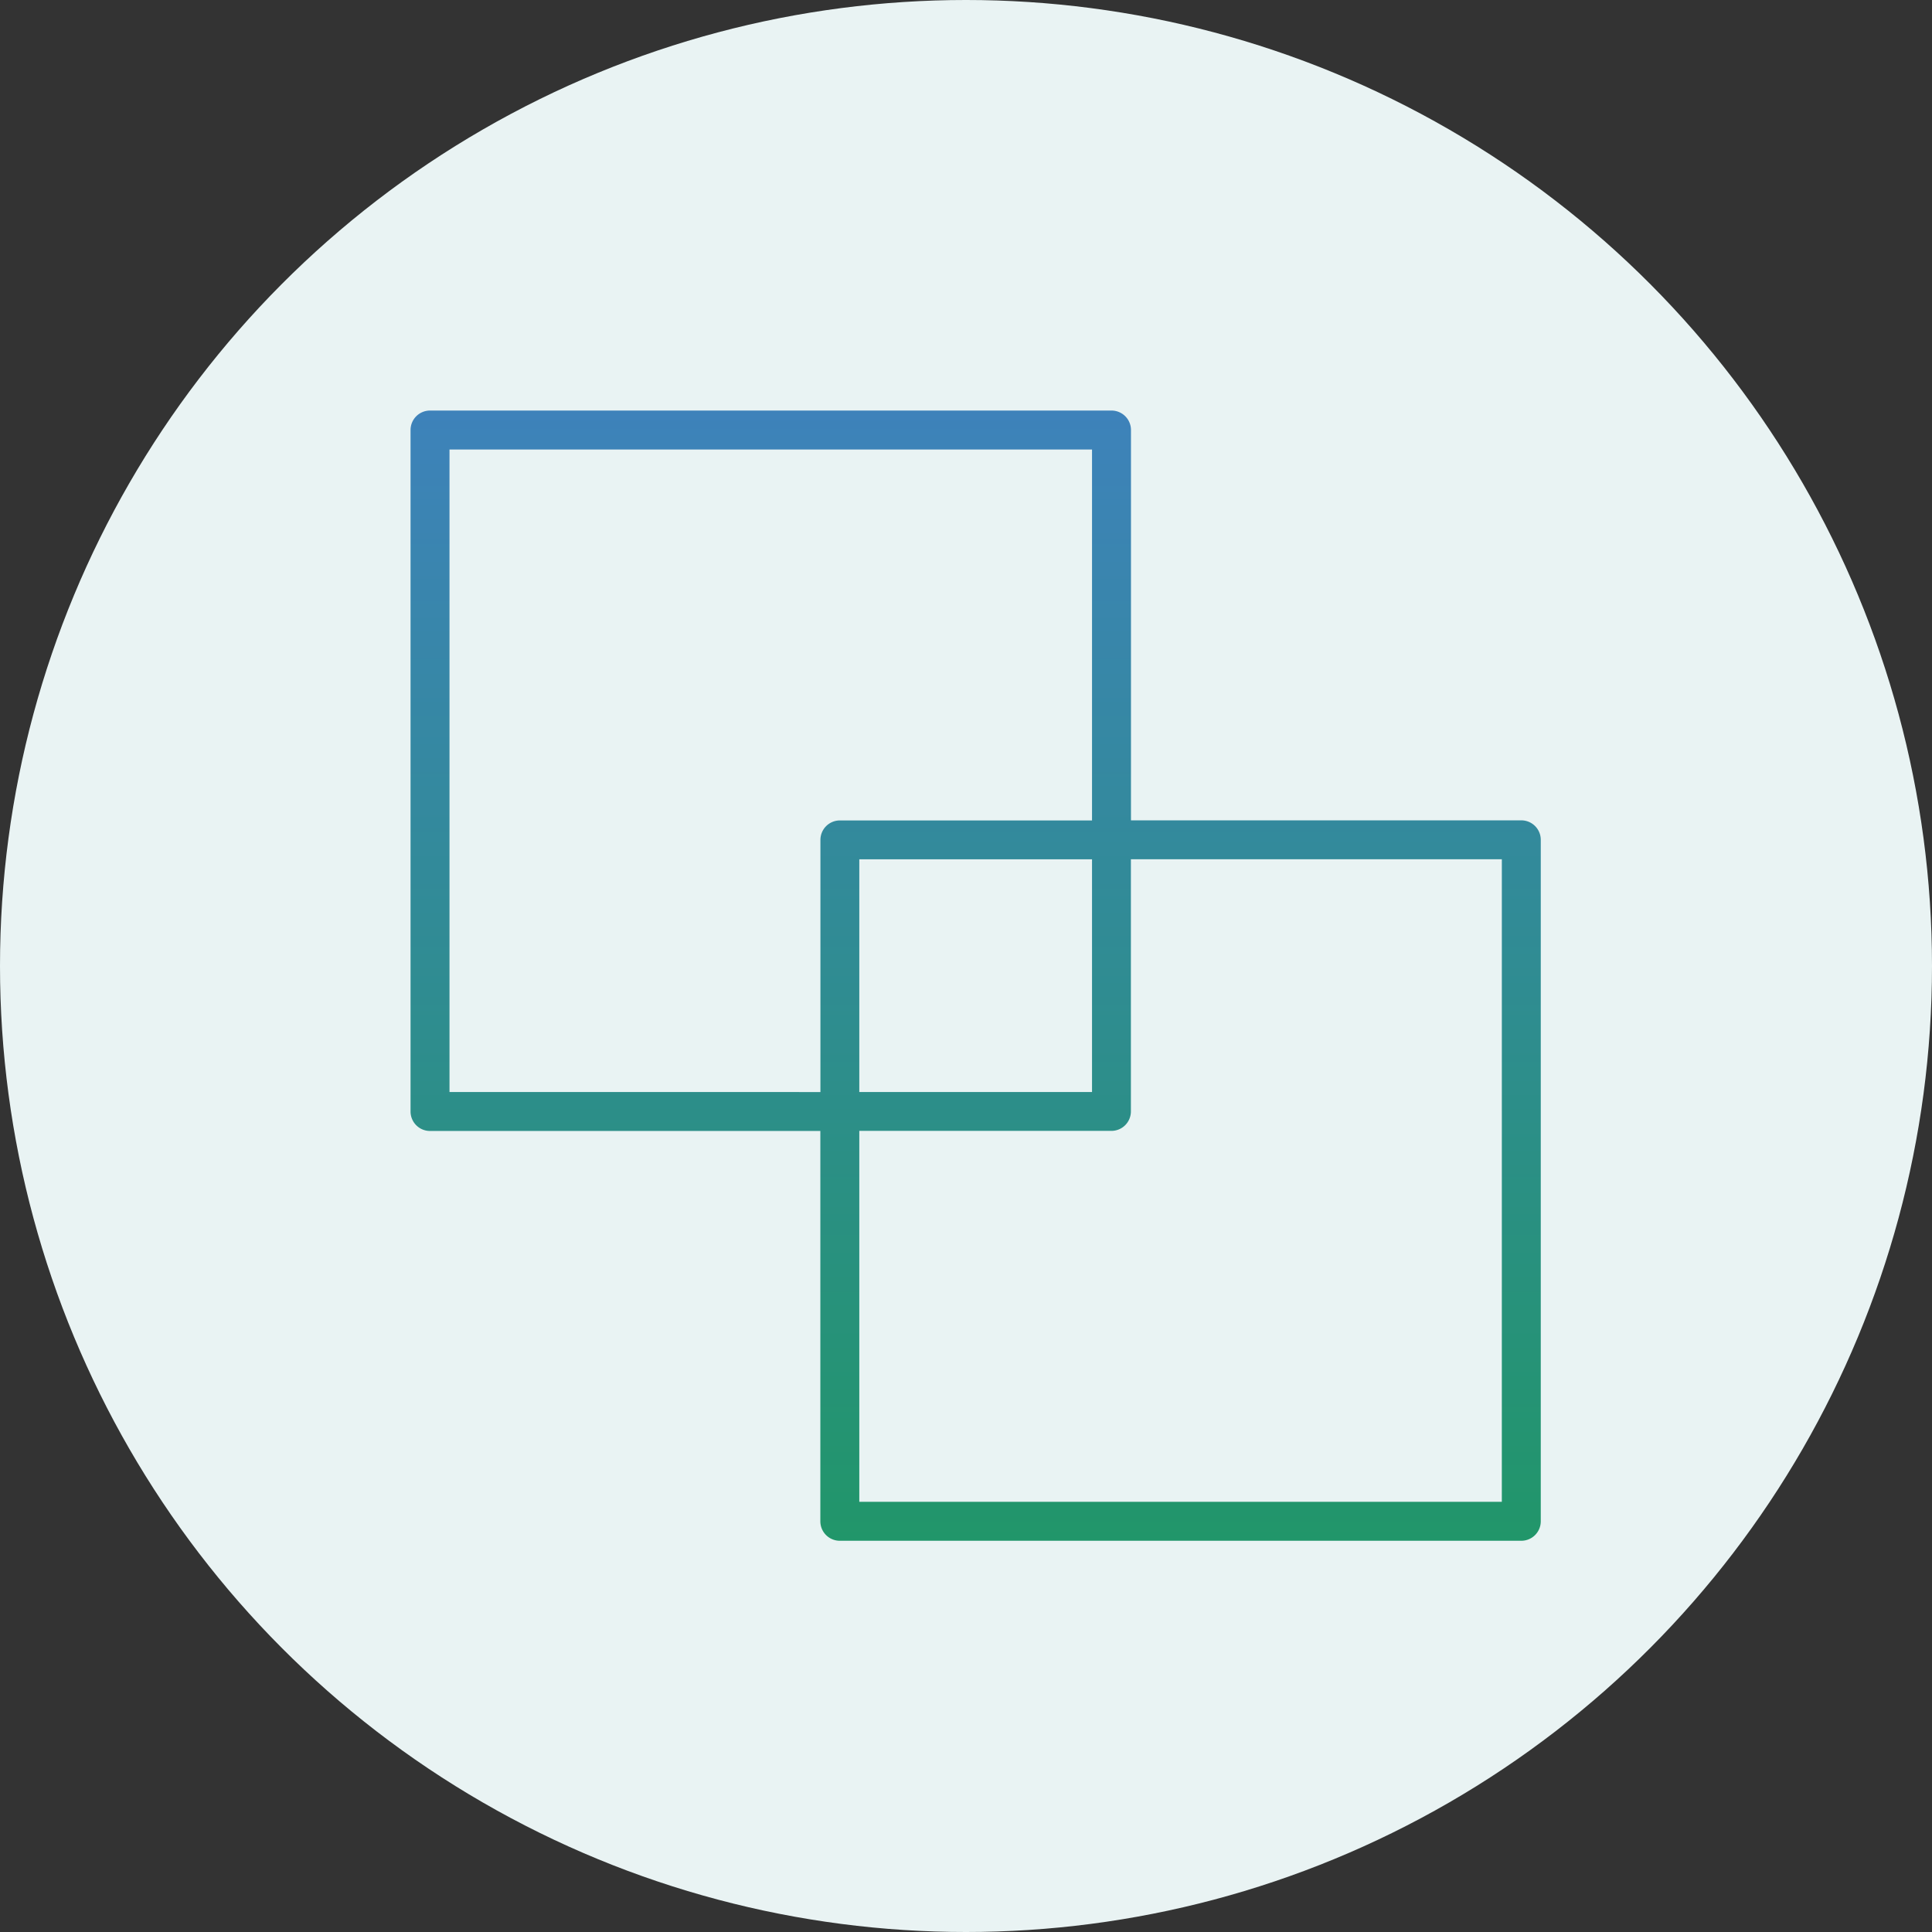 <svg xmlns="http://www.w3.org/2000/svg" xmlns:xlink="http://www.w3.org/1999/xlink" width="100" height="100" viewBox="0 0 100 100">
  <rect x="0" y="0" width="100" height="100" fill="#333333" stroke="none"/>
  <defs>
    <linearGradient id="linear-gradient" x1="0.5" x2="0.5" y2="1" gradientUnits="objectBoundingBox">
      <stop offset="0" stop-color="#3e82bb"/>
      <stop offset="1" stop-color="#219669"/>
    </linearGradient>
  </defs>
  <g id="Hybrid" transform="translate(-444 -15636)">
    <circle id="Ellipse_255" data-name="Ellipse 255" cx="50" cy="50" r="50" transform="translate(444 15636)" fill="#e9f3f3"/>
    <path id="intersect" d="M58.242,21.211H38.789V1.758A1.758,1.758,0,0,0,37.031,0H1.758A1.758,1.758,0,0,0,0,1.758V37.031a1.758,1.758,0,0,0,1.758,1.758H21.211V58.242A1.758,1.758,0,0,0,22.969,60H58.242A1.758,1.758,0,0,0,60,58.242V22.969A1.758,1.758,0,0,0,58.242,21.211ZM3.516,35.273V3.516H35.273v17.7h-12.3a1.758,1.758,0,0,0-1.758,1.758v12.3ZM35.273,24.727V35.273H24.727V24.727ZM56.484,56.484H24.727v-17.7h12.3a1.758,1.758,0,0,0,1.758-1.758v-12.3h17.7Z" transform="translate(464.5 15656.5)" stroke="#e9f3f3" stroke-width="1.5" fill="url(#linear-gradient)"/>
  </g>
</svg>
